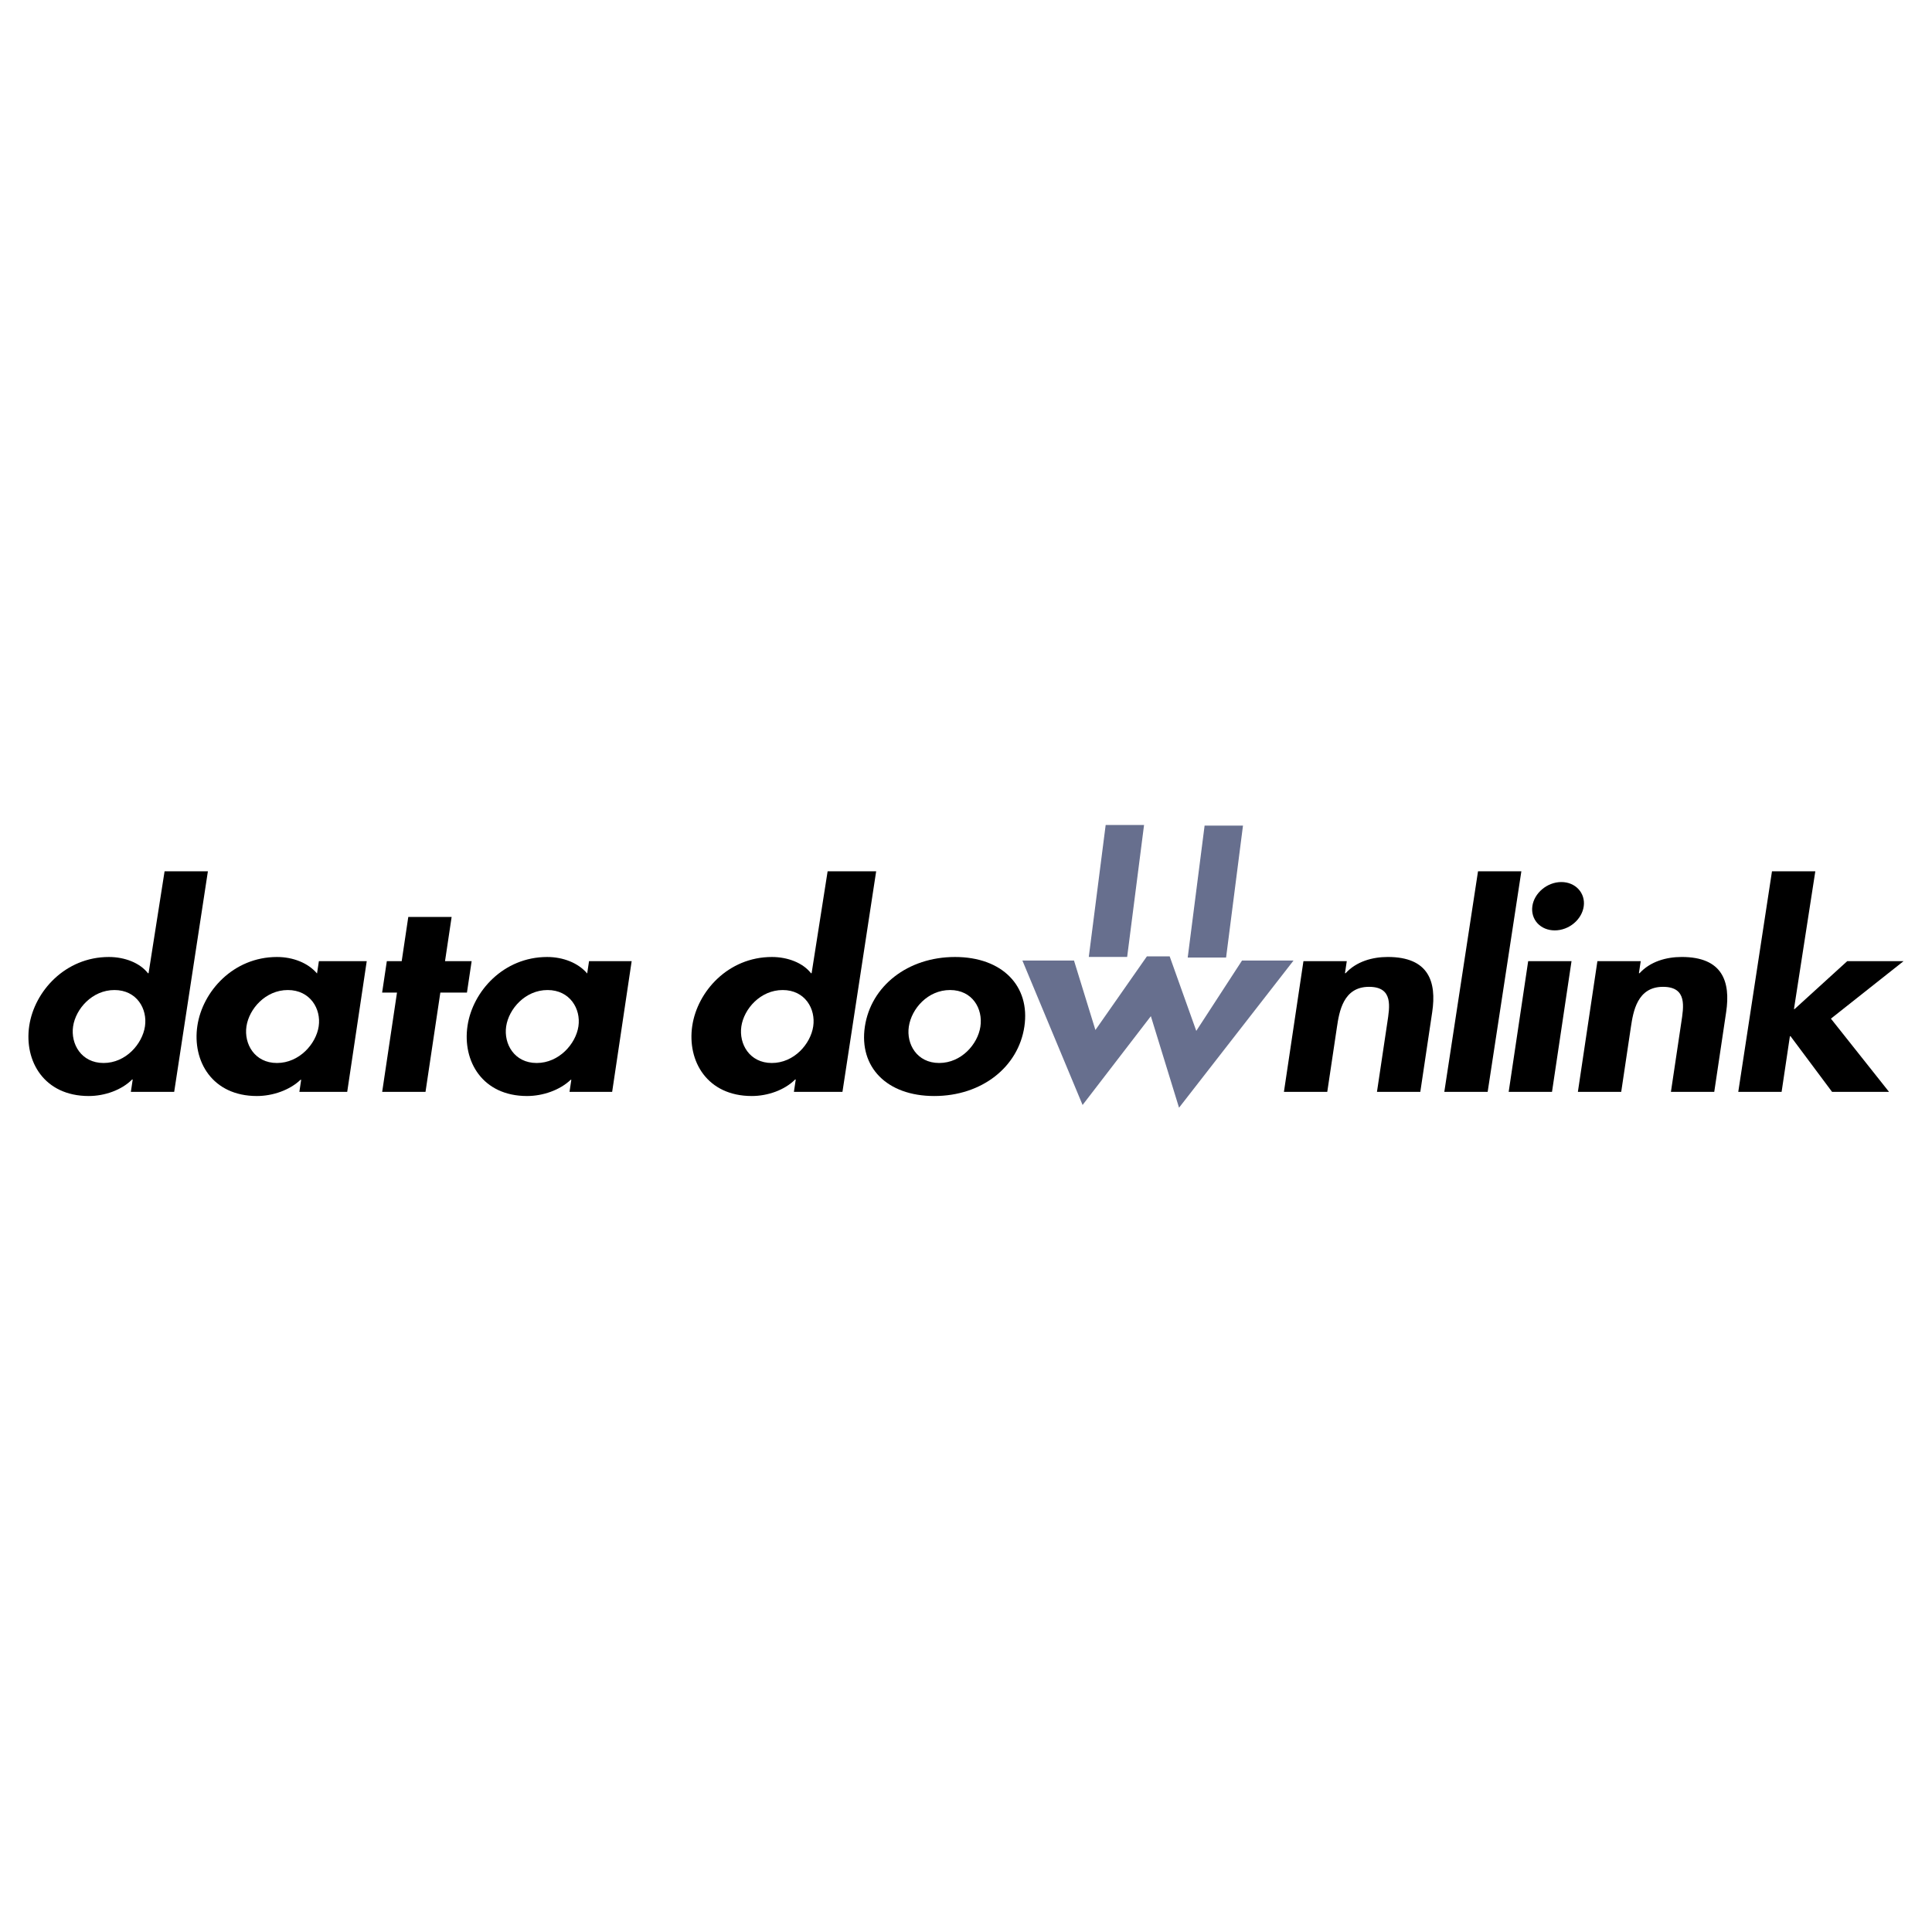 <?xml version="1.0" encoding="utf-8"?>
<!-- Generator: Adobe Illustrator 13.0.0, SVG Export Plug-In . SVG Version: 6.00 Build 14948)  -->
<!DOCTYPE svg PUBLIC "-//W3C//DTD SVG 1.0//EN" "http://www.w3.org/TR/2001/REC-SVG-20010904/DTD/svg10.dtd">
<svg version="1.0" id="Layer_1" xmlns="http://www.w3.org/2000/svg" xmlns:xlink="http://www.w3.org/1999/xlink" x="0px" y="0px"
	 width="192.756px" height="192.756px" viewBox="0 0 192.756 192.756" enable-background="new 0 0 192.756 192.756"
	 xml:space="preserve">
<g>
	<polygon fill-rule="evenodd" clip-rule="evenodd" fill="#FFFFFF" points="0,0 192.756,0 192.756,192.756 0,192.756 0,0 	"/>
	<path fill-rule="evenodd" clip-rule="evenodd" d="M10.334,106.055c-2.227,0-3.301-1.906-3.041-3.654
		c0.261-1.746,1.902-3.625,4.127-3.625c2.226,0,3.305,1.879,3.043,3.625C14.203,104.148,12.559,106.055,10.334,106.055
		L10.334,106.055z M13.056,108.934h4.323l3.363-22.003H16.42L14.823,97.1h-0.062c-0.803-1.037-2.323-1.621-3.899-1.621
		c-4.357,0-7.433,3.43-7.945,6.869c-0.526,3.52,1.487,7.002,5.937,7.002c1.577,0,3.271-0.586,4.326-1.648h0.061L13.056,108.934
		L13.056,108.934z"/>
	<path fill-rule="evenodd" clip-rule="evenodd" d="M27.632,106.055c-2.228,0-3.304-1.906-3.043-3.654
		c0.261-1.746,1.903-3.625,4.129-3.625c2.228,0,3.34,1.879,3.078,3.625C31.536,104.148,29.858,106.055,27.632,106.055
		L27.632,106.055z M36.589,95.896h-4.774l-0.185,1.23c-0.893-1.063-2.414-1.647-3.992-1.647c-4.359,0-7.434,3.43-7.947,6.869
		c-0.526,3.52,1.487,7.002,5.938,7.002c1.578,0,3.274-0.586,4.355-1.621h0.063l-0.179,1.205h4.773L36.589,95.896L36.589,95.896z"/>
	<polygon fill-rule="evenodd" clip-rule="evenodd" points="42.453,108.936 38.13,108.936 39.608,99.031 38.125,99.031 
		38.594,95.894 40.078,95.894 40.735,91.482 45.059,91.482 44.4,95.894 47.056,95.894 46.588,99.031 43.932,99.031 42.453,108.936 	
		"/>
	<path fill-rule="evenodd" clip-rule="evenodd" d="M53.545,106.055c-2.228,0-3.304-1.906-3.044-3.654
		c0.262-1.746,1.903-3.625,4.13-3.625c2.228,0,3.339,1.879,3.078,3.625C57.448,104.148,55.772,106.055,53.545,106.055
		L53.545,106.055z M63.021,95.896h-4.253l-0.184,1.23c-0.893-1.063-2.414-1.647-3.992-1.647c-4.359,0-7.436,3.43-7.948,6.869
		c-0.526,3.52,1.487,7.002,5.939,7.002c1.577,0,3.273-0.586,4.356-1.621h0.062l-0.18,1.205h4.254L63.021,95.896L63.021,95.896z"/>
	<path fill-rule="evenodd" clip-rule="evenodd" d="M77.006,106.055c-2.226,0-3.301-1.906-3.041-3.654
		c0.261-1.746,1.902-3.625,4.127-3.625c2.226,0,3.305,1.879,3.043,3.625C80.875,104.148,79.23,106.055,77.006,106.055
		L77.006,106.055z M79.208,108.934h4.844l3.363-22.003h-4.843L80.975,97.1h-0.062c-0.803-1.037-2.323-1.621-3.9-1.621
		c-4.357,0-7.432,3.43-7.946,6.869c-0.525,3.52,1.488,7.002,5.938,7.002c1.577,0,3.271-0.586,4.326-1.648h0.062L79.208,108.934
		L79.208,108.934z"/>
	<path fill-rule="evenodd" clip-rule="evenodd" d="M94.789,98.775c2.218,0,3.296,1.852,3.026,3.652
		c-0.26,1.746-1.896,3.627-4.112,3.627c-2.217,0-3.291-1.881-3.029-3.627C90.942,100.627,92.573,98.775,94.789,98.775L94.789,98.775
		z M95.281,95.479c-4.714,0-8.389,2.898-8.994,6.949c-0.601,4.025,2.178,6.922,6.924,6.922s8.389-2.896,8.99-6.922
		C102.807,98.377,99.995,95.479,95.281,95.479L95.281,95.479z"/>
	
		<polygon fill-rule="evenodd" clip-rule="evenodd" fill="#676F8E" stroke="#676F8E" stroke-width="0.121" stroke-miterlimit="2.613" points="
		109.269,102.9 114.459,95.476 116.655,95.476 119.337,102.988 123.95,95.893 128.932,95.893 117.656,110.387 114.845,101.254 
		108.026,110.125 102.095,95.893 107.108,95.893 109.269,102.9 	"/>
	<path fill-rule="evenodd" clip-rule="evenodd" d="M134.188,97.099h0.061c1.074-1.168,2.66-1.622,4.211-1.622
		c4.08,0,4.884,2.472,4.432,5.498l-1.188,7.961h-4.324l1.03-6.898c0.233-1.566,0.627-3.582-1.821-3.582
		c-2.572,0-2.972,2.467-3.205,4.033l-0.963,6.447h-4.324l1.947-13.04h4.323L134.188,97.099L134.188,97.099z"/>
	<polygon fill-rule="evenodd" clip-rule="evenodd" points="148.424,108.936 144.099,108.936 147.462,86.931 151.786,86.931 
		148.424,108.936 	"/>
	<path fill-rule="evenodd" clip-rule="evenodd" d="M154.844,108.936h-4.323l1.946-13.043h4.324L154.844,108.936L154.844,108.936z
		 M158.011,90.413c-0.184,1.337-1.473,2.412-2.893,2.412c-1.422,0-2.417-1.075-2.235-2.412c0.18-1.307,1.473-2.411,2.895-2.411
		C157.197,88.002,158.188,89.106,158.011,90.413L158.011,90.413z"/>
	<path fill-rule="evenodd" clip-rule="evenodd" d="M163.514,97.099h0.063c1.073-1.168,2.659-1.622,4.211-1.622
		c4.078,0,4.883,2.472,4.431,5.498l-1.188,7.961h-4.323l1.03-6.898c0.234-1.566,0.628-3.582-1.821-3.582
		c-2.572,0-2.972,2.467-3.206,4.033l-0.963,6.447h-4.323l1.947-13.04h4.323L163.514,97.099L163.514,97.099z"/>
	<polygon fill-rule="evenodd" clip-rule="evenodd" points="178.984,100.676 179.046,100.676 184.3,95.893 189.921,95.893 
		182.671,101.631 188.469,108.936 182.786,108.936 178.642,103.383 178.579,103.383 177.751,108.936 173.427,108.936 
		176.791,86.931 181.114,86.931 178.984,100.676 	"/>
	
		<polygon fill-rule="evenodd" clip-rule="evenodd" fill="#676F8E" stroke="#676F8E" stroke-width="0.121" stroke-miterlimit="2.613" points="
		122.273,95.477 118.567,95.477 120.236,82.434 123.944,82.434 122.273,95.477 	"/>
	
		<polygon fill-rule="evenodd" clip-rule="evenodd" fill="#676F8E" stroke="#676F8E" stroke-width="0.121" stroke-miterlimit="2.613" points="
		112.403,95.413 108.697,95.413 110.366,82.37 114.074,82.37 112.403,95.413 	"/>
</g>
</svg>
